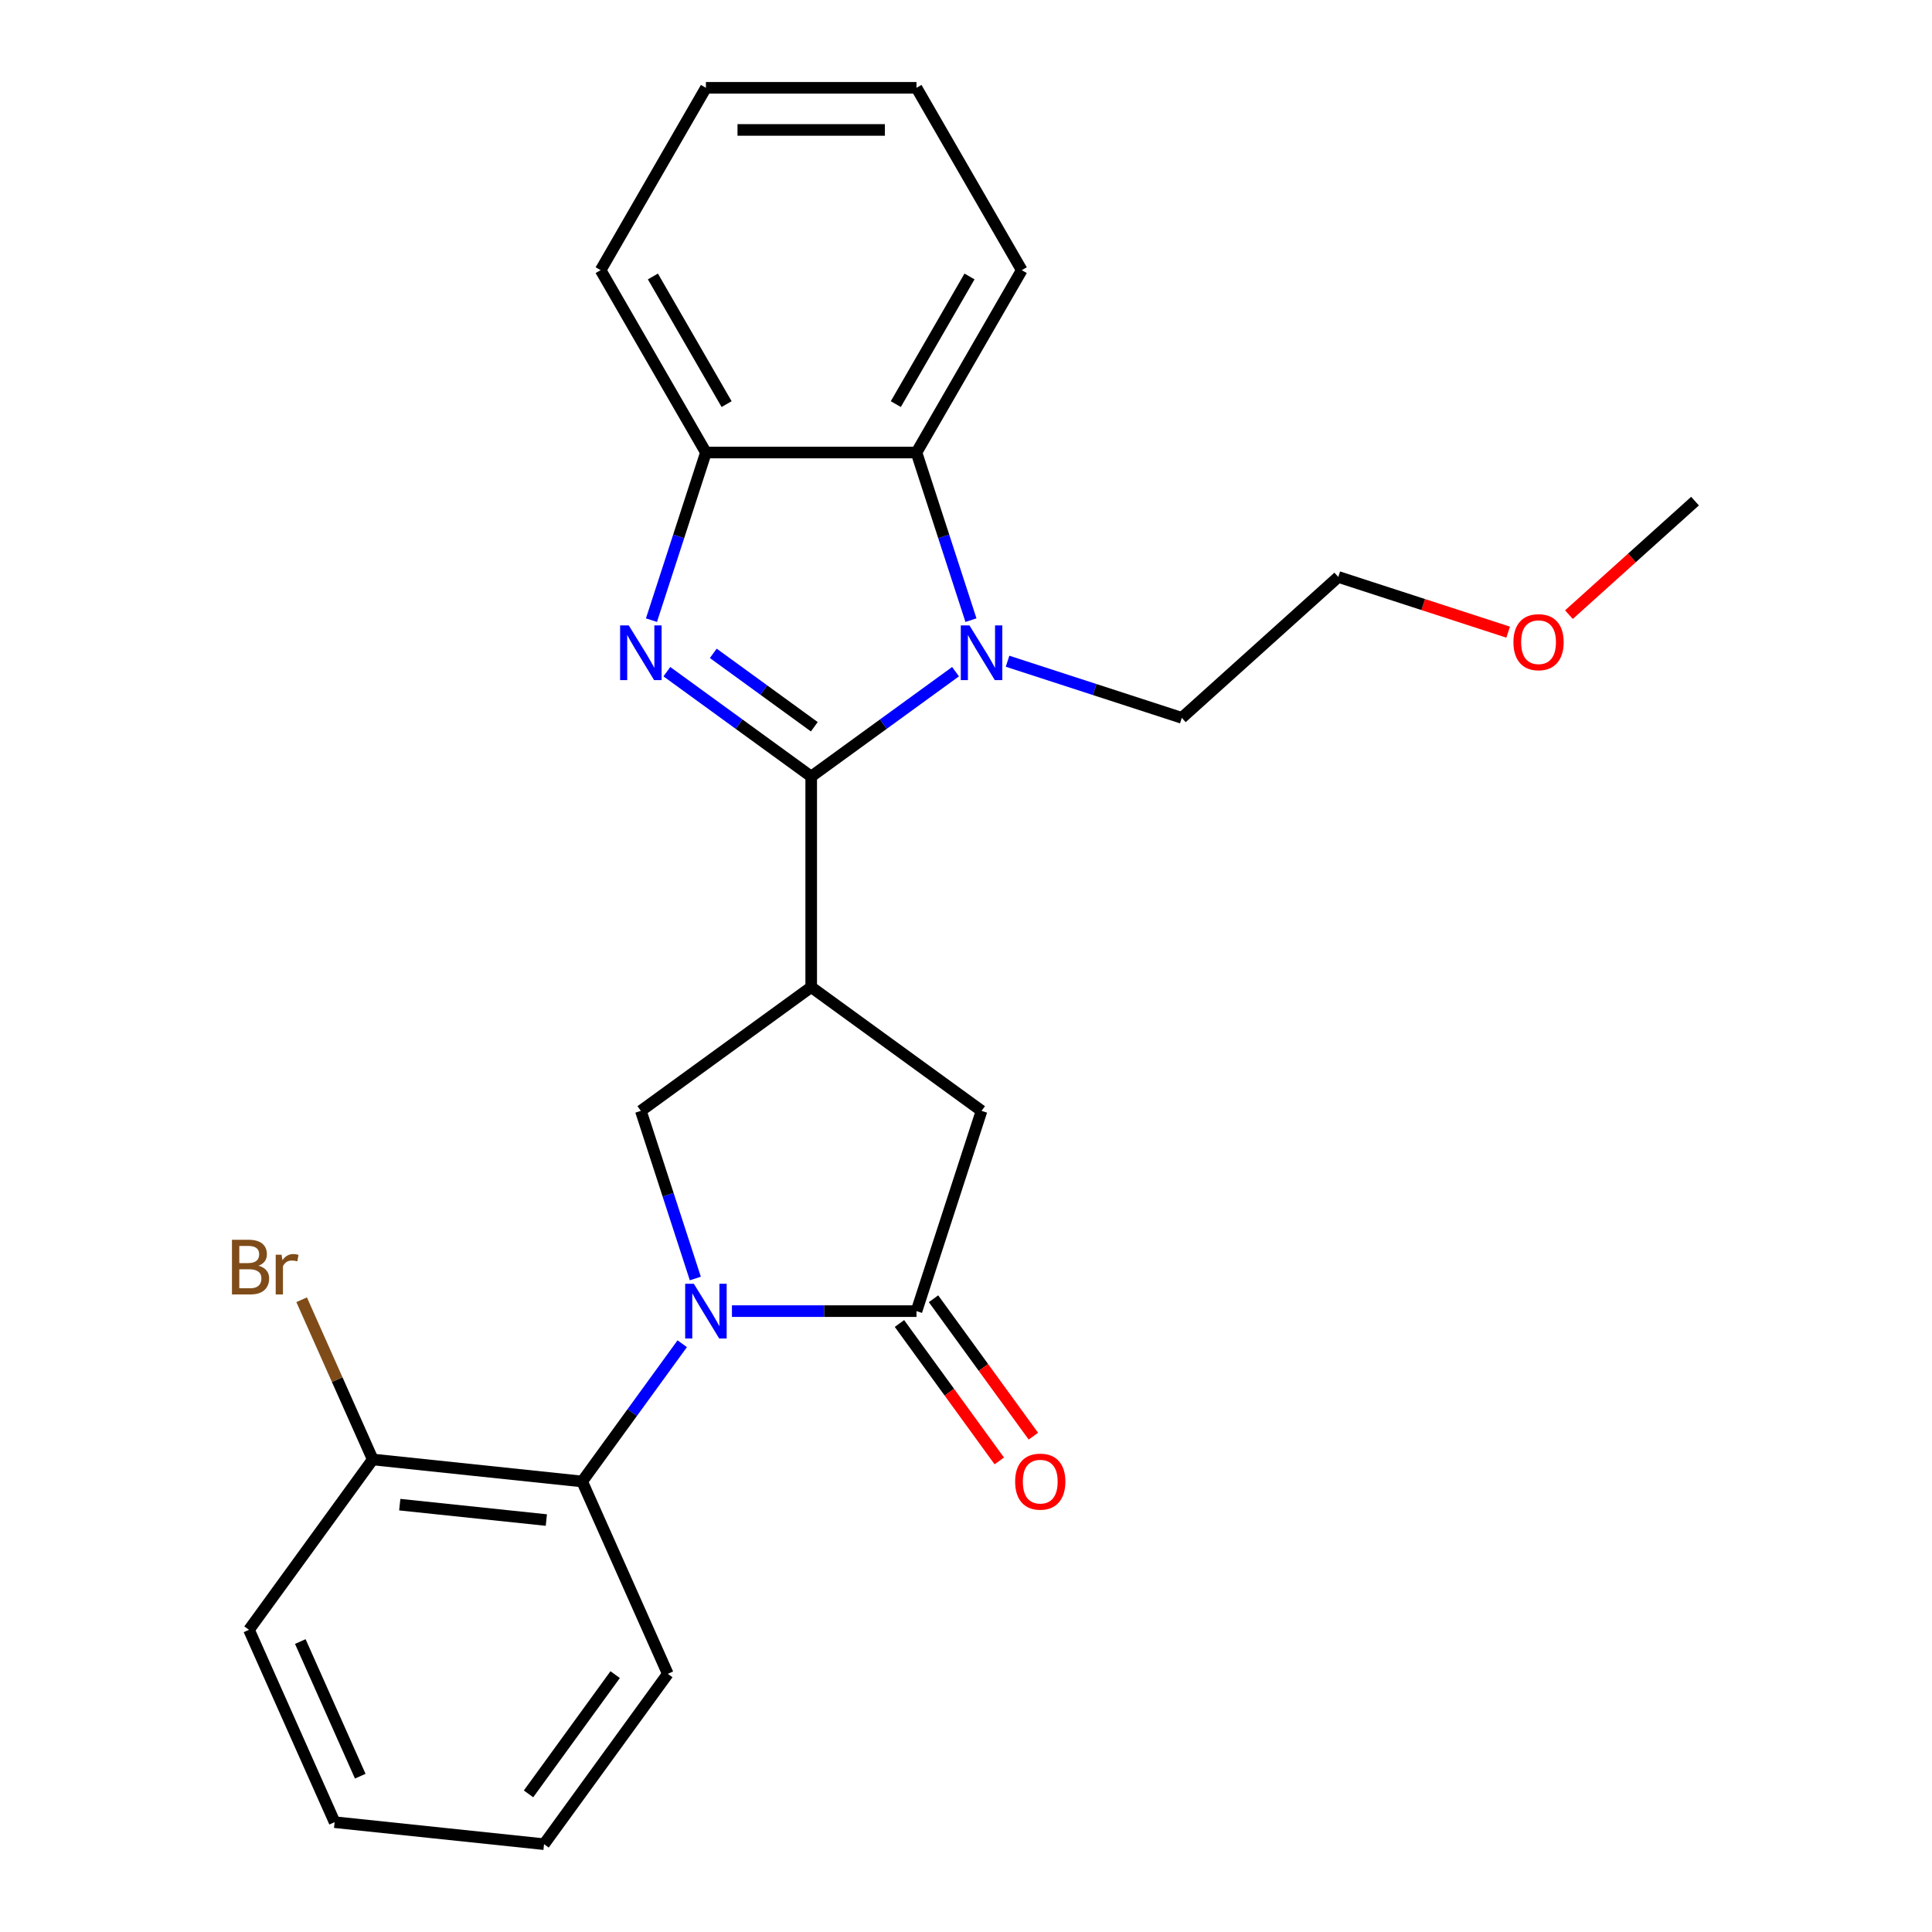 <?xml version='1.0' encoding='iso-8859-1'?>
<svg version='1.1' baseProfile='full'
              xmlns='http://www.w3.org/2000/svg'
                      xmlns:rdkit='http://www.rdkit.org/xml'
                      xmlns:xlink='http://www.w3.org/1999/xlink'
                  xml:space='preserve'
width='1000px' height='1000px' viewBox='0 0 1000 1000'>
<!-- END OF HEADER -->
<rect style='opacity:1.0;fill:#FFFFFF;stroke:none' width='1000' height='1000' x='0' y='0'> </rect>
<path class='bond-1' d='M 419.878,401.938 L 382.524,374.799' style='fill:none;fill-rule:evenodd;stroke:#000000;stroke-width:6px;stroke-linecap:butt;stroke-linejoin:miter;stroke-opacity:1' />
<path class='bond-1' d='M 382.524,374.799 L 345.17,347.66' style='fill:none;fill-rule:evenodd;stroke:#0000FF;stroke-width:6px;stroke-linecap:butt;stroke-linejoin:miter;stroke-opacity:1' />
<path class='bond-1' d='M 421.484,376.162 L 395.336,357.164' style='fill:none;fill-rule:evenodd;stroke:#000000;stroke-width:6px;stroke-linecap:butt;stroke-linejoin:miter;stroke-opacity:1' />
<path class='bond-1' d='M 395.336,357.164 L 369.189,338.167' style='fill:none;fill-rule:evenodd;stroke:#0000FF;stroke-width:6px;stroke-linecap:butt;stroke-linejoin:miter;stroke-opacity:1' />
<path class='bond-2' d='M 419.878,401.938 L 457.231,374.799' style='fill:none;fill-rule:evenodd;stroke:#000000;stroke-width:6px;stroke-linecap:butt;stroke-linejoin:miter;stroke-opacity:1' />
<path class='bond-2' d='M 457.231,374.799 L 494.585,347.66' style='fill:none;fill-rule:evenodd;stroke:#0000FF;stroke-width:6px;stroke-linecap:butt;stroke-linejoin:miter;stroke-opacity:1' />
<path class='bond-3' d='M 419.878,401.938 L 419.878,510.924' style='fill:none;fill-rule:evenodd;stroke:#000000;stroke-width:6px;stroke-linecap:butt;stroke-linejoin:miter;stroke-opacity:1' />
<path class='bond-0' d='M 359.898,661.753 L 345.802,618.369' style='fill:none;fill-rule:evenodd;stroke:#0000FF;stroke-width:6px;stroke-linecap:butt;stroke-linejoin:miter;stroke-opacity:1' />
<path class='bond-0' d='M 345.802,618.369 L 331.706,574.985' style='fill:none;fill-rule:evenodd;stroke:#000000;stroke-width:6px;stroke-linecap:butt;stroke-linejoin:miter;stroke-opacity:1' />
<path class='bond-8' d='M 353.117,695.522 L 327.22,731.166' style='fill:none;fill-rule:evenodd;stroke:#0000FF;stroke-width:6px;stroke-linecap:butt;stroke-linejoin:miter;stroke-opacity:1' />
<path class='bond-8' d='M 327.22,731.166 L 301.324,766.809' style='fill:none;fill-rule:evenodd;stroke:#000000;stroke-width:6px;stroke-linecap:butt;stroke-linejoin:miter;stroke-opacity:1' />
<path class='bond-26' d='M 378.849,678.637 L 426.61,678.637' style='fill:none;fill-rule:evenodd;stroke:#0000FF;stroke-width:6px;stroke-linecap:butt;stroke-linejoin:miter;stroke-opacity:1' />
<path class='bond-26' d='M 426.61,678.637 L 474.371,678.637' style='fill:none;fill-rule:evenodd;stroke:#000000;stroke-width:6px;stroke-linecap:butt;stroke-linejoin:miter;stroke-opacity:1' />
<path class='bond-7' d='M 337.192,320.992 L 351.288,277.609' style='fill:none;fill-rule:evenodd;stroke:#0000FF;stroke-width:6px;stroke-linecap:butt;stroke-linejoin:miter;stroke-opacity:1' />
<path class='bond-7' d='M 351.288,277.609 L 365.384,234.225' style='fill:none;fill-rule:evenodd;stroke:#000000;stroke-width:6px;stroke-linecap:butt;stroke-linejoin:miter;stroke-opacity:1' />
<path class='bond-6' d='M 502.564,320.992 L 488.467,277.609' style='fill:none;fill-rule:evenodd;stroke:#0000FF;stroke-width:6px;stroke-linecap:butt;stroke-linejoin:miter;stroke-opacity:1' />
<path class='bond-6' d='M 488.467,277.609 L 474.371,234.225' style='fill:none;fill-rule:evenodd;stroke:#000000;stroke-width:6px;stroke-linecap:butt;stroke-linejoin:miter;stroke-opacity:1' />
<path class='bond-12' d='M 521.514,342.252 L 566.608,356.904' style='fill:none;fill-rule:evenodd;stroke:#0000FF;stroke-width:6px;stroke-linecap:butt;stroke-linejoin:miter;stroke-opacity:1' />
<path class='bond-12' d='M 566.608,356.904 L 611.702,371.556' style='fill:none;fill-rule:evenodd;stroke:#000000;stroke-width:6px;stroke-linecap:butt;stroke-linejoin:miter;stroke-opacity:1' />
<path class='bond-5' d='M 419.878,510.924 L 331.706,574.985' style='fill:none;fill-rule:evenodd;stroke:#000000;stroke-width:6px;stroke-linecap:butt;stroke-linejoin:miter;stroke-opacity:1' />
<path class='bond-9' d='M 419.878,510.924 L 508.05,574.985' style='fill:none;fill-rule:evenodd;stroke:#000000;stroke-width:6px;stroke-linecap:butt;stroke-linejoin:miter;stroke-opacity:1' />
<path class='bond-4' d='M 474.371,678.637 L 508.05,574.985' style='fill:none;fill-rule:evenodd;stroke:#000000;stroke-width:6px;stroke-linecap:butt;stroke-linejoin:miter;stroke-opacity:1' />
<path class='bond-10' d='M 465.554,685.043 L 491.392,720.607' style='fill:none;fill-rule:evenodd;stroke:#000000;stroke-width:6px;stroke-linecap:butt;stroke-linejoin:miter;stroke-opacity:1' />
<path class='bond-10' d='M 491.392,720.607 L 517.231,756.171' style='fill:none;fill-rule:evenodd;stroke:#FF0000;stroke-width:6px;stroke-linecap:butt;stroke-linejoin:miter;stroke-opacity:1' />
<path class='bond-10' d='M 483.188,672.231 L 509.027,707.795' style='fill:none;fill-rule:evenodd;stroke:#000000;stroke-width:6px;stroke-linecap:butt;stroke-linejoin:miter;stroke-opacity:1' />
<path class='bond-10' d='M 509.027,707.795 L 534.865,743.359' style='fill:none;fill-rule:evenodd;stroke:#FF0000;stroke-width:6px;stroke-linecap:butt;stroke-linejoin:miter;stroke-opacity:1' />
<path class='bond-14' d='M 474.371,234.225 L 528.864,139.84' style='fill:none;fill-rule:evenodd;stroke:#000000;stroke-width:6px;stroke-linecap:butt;stroke-linejoin:miter;stroke-opacity:1' />
<path class='bond-14' d='M 463.668,209.168 L 501.813,143.099' style='fill:none;fill-rule:evenodd;stroke:#000000;stroke-width:6px;stroke-linecap:butt;stroke-linejoin:miter;stroke-opacity:1' />
<path class='bond-25' d='M 474.371,234.225 L 365.384,234.225' style='fill:none;fill-rule:evenodd;stroke:#000000;stroke-width:6px;stroke-linecap:butt;stroke-linejoin:miter;stroke-opacity:1' />
<path class='bond-16' d='M 365.384,234.225 L 310.891,139.84' style='fill:none;fill-rule:evenodd;stroke:#000000;stroke-width:6px;stroke-linecap:butt;stroke-linejoin:miter;stroke-opacity:1' />
<path class='bond-16' d='M 376.088,209.168 L 337.942,143.099' style='fill:none;fill-rule:evenodd;stroke:#000000;stroke-width:6px;stroke-linecap:butt;stroke-linejoin:miter;stroke-opacity:1' />
<path class='bond-11' d='M 301.324,766.809 L 192.934,755.417' style='fill:none;fill-rule:evenodd;stroke:#000000;stroke-width:6px;stroke-linecap:butt;stroke-linejoin:miter;stroke-opacity:1' />
<path class='bond-11' d='M 282.787,786.778 L 206.914,778.804' style='fill:none;fill-rule:evenodd;stroke:#000000;stroke-width:6px;stroke-linecap:butt;stroke-linejoin:miter;stroke-opacity:1' />
<path class='bond-15' d='M 301.324,766.809 L 345.653,866.373' style='fill:none;fill-rule:evenodd;stroke:#000000;stroke-width:6px;stroke-linecap:butt;stroke-linejoin:miter;stroke-opacity:1' />
<path class='bond-13' d='M 192.934,755.417 L 174.529,714.077' style='fill:none;fill-rule:evenodd;stroke:#000000;stroke-width:6px;stroke-linecap:butt;stroke-linejoin:miter;stroke-opacity:1' />
<path class='bond-13' d='M 174.529,714.077 L 156.123,672.738' style='fill:none;fill-rule:evenodd;stroke:#7F4C19;stroke-width:6px;stroke-linecap:butt;stroke-linejoin:miter;stroke-opacity:1' />
<path class='bond-18' d='M 192.934,755.417 L 128.874,843.589' style='fill:none;fill-rule:evenodd;stroke:#000000;stroke-width:6px;stroke-linecap:butt;stroke-linejoin:miter;stroke-opacity:1' />
<path class='bond-19' d='M 611.702,371.556 L 692.695,298.63' style='fill:none;fill-rule:evenodd;stroke:#000000;stroke-width:6px;stroke-linecap:butt;stroke-linejoin:miter;stroke-opacity:1' />
<path class='bond-21' d='M 528.864,139.84 L 474.371,45.455' style='fill:none;fill-rule:evenodd;stroke:#000000;stroke-width:6px;stroke-linecap:butt;stroke-linejoin:miter;stroke-opacity:1' />
<path class='bond-22' d='M 345.653,866.373 L 281.592,954.545' style='fill:none;fill-rule:evenodd;stroke:#000000;stroke-width:6px;stroke-linecap:butt;stroke-linejoin:miter;stroke-opacity:1' />
<path class='bond-22' d='M 318.409,866.787 L 273.567,928.508' style='fill:none;fill-rule:evenodd;stroke:#000000;stroke-width:6px;stroke-linecap:butt;stroke-linejoin:miter;stroke-opacity:1' />
<path class='bond-23' d='M 310.891,139.84 L 365.384,45.455' style='fill:none;fill-rule:evenodd;stroke:#000000;stroke-width:6px;stroke-linecap:butt;stroke-linejoin:miter;stroke-opacity:1' />
<path class='bond-17' d='M 780.623,327.199 L 736.659,312.914' style='fill:none;fill-rule:evenodd;stroke:#FF0000;stroke-width:6px;stroke-linecap:butt;stroke-linejoin:miter;stroke-opacity:1' />
<path class='bond-17' d='M 736.659,312.914 L 692.695,298.63' style='fill:none;fill-rule:evenodd;stroke:#000000;stroke-width:6px;stroke-linecap:butt;stroke-linejoin:miter;stroke-opacity:1' />
<path class='bond-20' d='M 812.072,318.15 L 844.706,288.766' style='fill:none;fill-rule:evenodd;stroke:#FF0000;stroke-width:6px;stroke-linecap:butt;stroke-linejoin:miter;stroke-opacity:1' />
<path class='bond-20' d='M 844.706,288.766 L 877.34,259.382' style='fill:none;fill-rule:evenodd;stroke:#000000;stroke-width:6px;stroke-linecap:butt;stroke-linejoin:miter;stroke-opacity:1' />
<path class='bond-28' d='M 128.874,843.589 L 173.202,943.153' style='fill:none;fill-rule:evenodd;stroke:#000000;stroke-width:6px;stroke-linecap:butt;stroke-linejoin:miter;stroke-opacity:1' />
<path class='bond-28' d='M 155.436,849.658 L 186.466,919.353' style='fill:none;fill-rule:evenodd;stroke:#000000;stroke-width:6px;stroke-linecap:butt;stroke-linejoin:miter;stroke-opacity:1' />
<path class='bond-27' d='M 474.371,45.455 L 365.384,45.455' style='fill:none;fill-rule:evenodd;stroke:#000000;stroke-width:6px;stroke-linecap:butt;stroke-linejoin:miter;stroke-opacity:1' />
<path class='bond-27' d='M 458.023,67.252 L 381.732,67.252' style='fill:none;fill-rule:evenodd;stroke:#000000;stroke-width:6px;stroke-linecap:butt;stroke-linejoin:miter;stroke-opacity:1' />
<path class='bond-24' d='M 281.592,954.545 L 173.202,943.153' style='fill:none;fill-rule:evenodd;stroke:#000000;stroke-width:6px;stroke-linecap:butt;stroke-linejoin:miter;stroke-opacity:1' />
<path  class='atom-1' d='M 359.124 664.477
L 368.404 679.477
Q 369.324 680.957, 370.804 683.637
Q 372.284 686.317, 372.364 686.477
L 372.364 664.477
L 376.124 664.477
L 376.124 692.797
L 372.244 692.797
L 362.284 676.397
Q 361.124 674.477, 359.884 672.277
Q 358.684 670.077, 358.324 669.397
L 358.324 692.797
L 354.644 692.797
L 354.644 664.477
L 359.124 664.477
' fill='#0000FF'/>
<path  class='atom-2' d='M 325.446 323.717
L 334.726 338.717
Q 335.646 340.197, 337.126 342.877
Q 338.606 345.557, 338.686 345.717
L 338.686 323.717
L 342.446 323.717
L 342.446 352.037
L 338.566 352.037
L 328.606 335.637
Q 327.446 333.717, 326.206 331.517
Q 325.006 329.317, 324.646 328.637
L 324.646 352.037
L 320.966 352.037
L 320.966 323.717
L 325.446 323.717
' fill='#0000FF'/>
<path  class='atom-3' d='M 501.79 323.717
L 511.07 338.717
Q 511.99 340.197, 513.47 342.877
Q 514.95 345.557, 515.03 345.717
L 515.03 323.717
L 518.79 323.717
L 518.79 352.037
L 514.91 352.037
L 504.95 335.637
Q 503.79 333.717, 502.55 331.517
Q 501.35 329.317, 500.99 328.637
L 500.99 352.037
L 497.31 352.037
L 497.31 323.717
L 501.79 323.717
' fill='#0000FF'/>
<path  class='atom-11' d='M 525.432 766.889
Q 525.432 760.089, 528.792 756.289
Q 532.152 752.489, 538.432 752.489
Q 544.712 752.489, 548.072 756.289
Q 551.432 760.089, 551.432 766.889
Q 551.432 773.769, 548.032 777.689
Q 544.632 781.569, 538.432 781.569
Q 532.192 781.569, 528.792 777.689
Q 525.432 773.809, 525.432 766.889
M 538.432 778.369
Q 542.752 778.369, 545.072 775.489
Q 547.432 772.569, 547.432 766.889
Q 547.432 761.329, 545.072 758.529
Q 542.752 755.689, 538.432 755.689
Q 534.112 755.689, 531.752 758.489
Q 529.432 761.289, 529.432 766.889
Q 529.432 772.609, 531.752 775.489
Q 534.112 778.369, 538.432 778.369
' fill='#FF0000'/>
<path  class='atom-14' d='M 133.825 655.133
Q 136.545 655.893, 137.905 657.573
Q 139.305 659.213, 139.305 661.653
Q 139.305 665.573, 136.785 667.813
Q 134.305 670.013, 129.585 670.013
L 120.065 670.013
L 120.065 641.693
L 128.425 641.693
Q 133.265 641.693, 135.705 643.653
Q 138.145 645.613, 138.145 649.213
Q 138.145 653.493, 133.825 655.133
M 123.865 644.893
L 123.865 653.773
L 128.425 653.773
Q 131.225 653.773, 132.665 652.653
Q 134.145 651.493, 134.145 649.213
Q 134.145 644.893, 128.425 644.893
L 123.865 644.893
M 129.585 666.813
Q 132.345 666.813, 133.825 665.493
Q 135.305 664.173, 135.305 661.653
Q 135.305 659.333, 133.665 658.173
Q 132.065 656.973, 128.985 656.973
L 123.865 656.973
L 123.865 666.813
L 129.585 666.813
' fill='#7F4C19'/>
<path  class='atom-14' d='M 145.745 649.453
L 146.185 652.293
Q 148.345 649.093, 151.865 649.093
Q 152.985 649.093, 154.505 649.493
L 153.905 652.853
Q 152.185 652.453, 151.225 652.453
Q 149.545 652.453, 148.425 653.133
Q 147.345 653.773, 146.465 655.333
L 146.465 670.013
L 142.705 670.013
L 142.705 649.453
L 145.745 649.453
' fill='#7F4C19'/>
<path  class='atom-18' d='M 783.347 332.388
Q 783.347 325.588, 786.707 321.788
Q 790.067 317.988, 796.347 317.988
Q 802.627 317.988, 805.987 321.788
Q 809.347 325.588, 809.347 332.388
Q 809.347 339.268, 805.947 343.188
Q 802.547 347.068, 796.347 347.068
Q 790.107 347.068, 786.707 343.188
Q 783.347 339.308, 783.347 332.388
M 796.347 343.868
Q 800.667 343.868, 802.987 340.988
Q 805.347 338.068, 805.347 332.388
Q 805.347 326.828, 802.987 324.028
Q 800.667 321.188, 796.347 321.188
Q 792.027 321.188, 789.667 323.988
Q 787.347 326.788, 787.347 332.388
Q 787.347 338.108, 789.667 340.988
Q 792.027 343.868, 796.347 343.868
' fill='#FF0000'/>
</svg>
